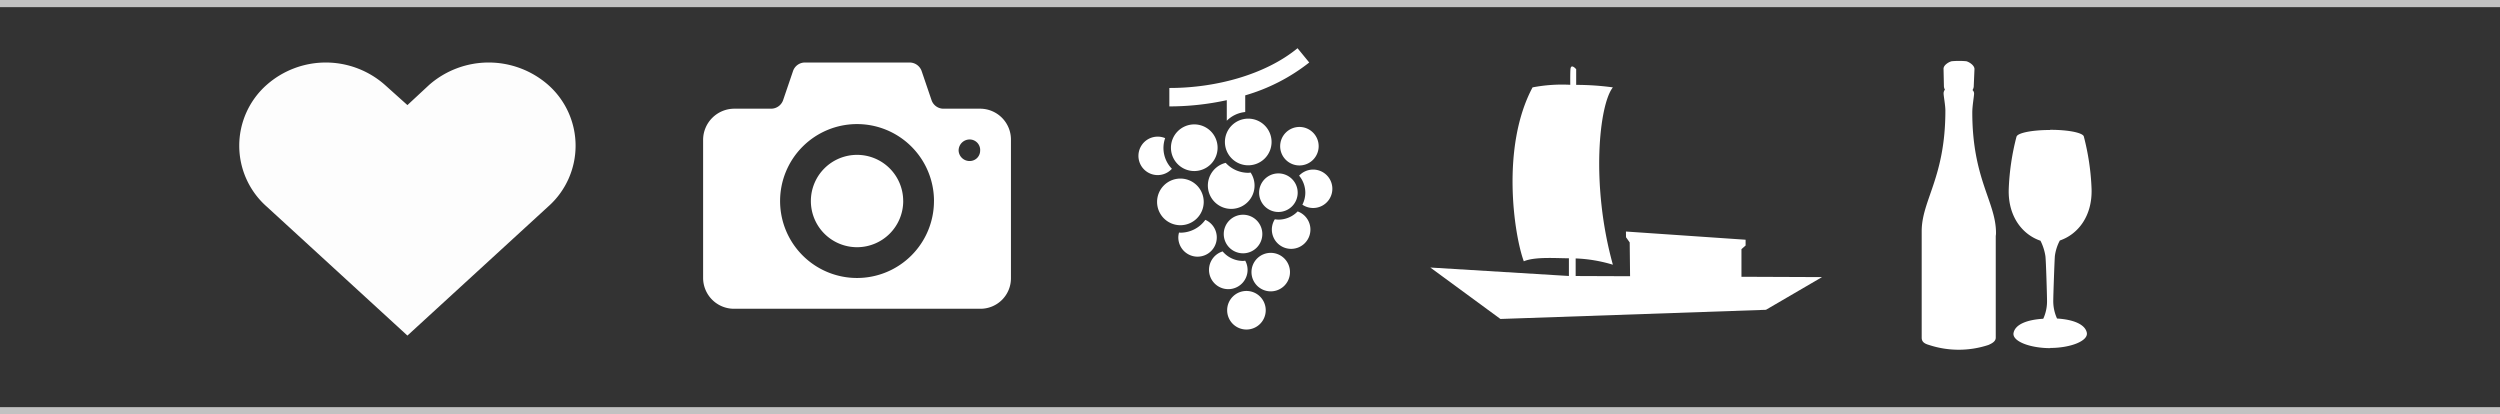 <svg xmlns="http://www.w3.org/2000/svg" viewBox="0 0 350 58"><rect x="0" y="0" width="350" height="58" fill="#333333" stroke="none"/><title>picto-anjou</title><rect width="350" height="1" style="fill:#fff;fill-opacity:0.7"/><rect y="57" width="350" height="1" style="fill:#fff;fill-opacity:0.7"/><path d="M76.894,28.933,57.206,46.981,37.517,28.933a11.368,11.368,0,0,1,0-17.063,12.5,12.5,0,0,1,16.518,0l3.171,2.844,3.062-2.844a12.642,12.642,0,0,1,16.626,0A11.367,11.367,0,0,1,76.894,28.933Z" transform="translate(-0.167)" style="fill:#fdfdfd"/><path d="M141.7,19.526V38.918a4.267,4.267,0,0,1-4.31,4.309H102.913a4.322,4.322,0,0,1-4.31-4.309V19.526a4.379,4.379,0,0,1,4.31-4.309h5.171a1.787,1.787,0,0,0,1.723-1.207l1.38-4.05a1.761,1.761,0,0,1,1.637-1.208h14.652A1.788,1.788,0,0,1,129.2,9.96l1.38,4.05a1.761,1.761,0,0,0,1.637,1.207h5.171A4.322,4.322,0,0,1,141.7,19.526Zm-10.774,8.619A10.773,10.773,0,1,0,120.15,38.918,10.776,10.776,0,0,0,130.923,28.145Zm-4.309,0a6.464,6.464,0,1,1-6.464-6.464A6.456,6.456,0,0,1,126.614,28.145Zm10.773-7.068a1.473,1.473,0,0,0-1.464-1.551,1.544,1.544,0,0,0-1.552,1.551,1.528,1.528,0,0,0,1.552,1.465A1.452,1.452,0,0,0,137.387,21.077Z" transform="translate(-0.167)" style="fill:#fff"/><path d="M171.338,35.2a3.748,3.748,0,0,0,2.852,1.329c.1,0,.205-.023.308-.031a2.652,2.652,0,0,1,.33,1.265,2.7,2.7,0,1,1-3.49-2.563Z" transform="translate(-0.167)" style="fill:#fff"/><path d="M171.493,32.757a2.7,2.7,0,1,0,2.7-2.694A2.7,2.7,0,0,0,171.493,32.757Z" transform="translate(-0.167)" style="fill:#fff"/><path d="M179.39,20.468a2.695,2.695,0,1,0,2.694-2.695A2.7,2.7,0,0,0,179.39,20.468Z" transform="translate(-0.167)" style="fill:#fff"/><path d="M162.243,19.128a2.7,2.7,0,0,1,1.044.21,4.178,4.178,0,0,0,.945,4.292,2.691,2.691,0,1,1-1.989-4.5Z" transform="translate(-0.167)" style="fill:#fff"/><path d="M164.1,20.683a3.265,3.265,0,1,0,3.265-3.267A3.265,3.265,0,0,0,164.1,20.683Z" transform="translate(-0.167)" style="fill:#fff"/><path d="M165.421,32.577a4.3,4.3,0,0,0,3.493-1.8,2.693,2.693,0,1,1-3.783,2.461,2.641,2.641,0,0,1,.1-.681C165.294,32.561,165.357,32.577,165.421,32.577Z" transform="translate(-0.167)" style="fill:#fff"/><path d="M162.158,28.266A3.265,3.265,0,1,0,165.421,25,3.266,3.266,0,0,0,162.158,28.266Z" transform="translate(-0.167)" style="fill:#fff"/><path d="M171.969,43.434a2.7,2.7,0,1,0,2.7-2.7A2.7,2.7,0,0,0,171.969,43.434Z" transform="translate(-0.167)" style="fill:#fff"/><path d="M175.375,38.094A2.695,2.695,0,1,0,178.07,35.4,2.695,2.695,0,0,0,175.375,38.094Z" transform="translate(-0.167)" style="fill:#fff"/><path d="M179.138,30.749a3.755,3.755,0,0,0,2.7-1.15,2.7,2.7,0,1,1-3.195,1.1A4.148,4.148,0,0,0,179.138,30.749Z" transform="translate(-0.167)" style="fill:#fff"/><path d="M176.443,26.977a2.7,2.7,0,1,0,2.695-2.7A2.7,2.7,0,0,0,176.443,26.977Z" transform="translate(-0.167)" style="fill:#fff"/><path d="M171.766,22.8a4.286,4.286,0,0,0,3.154,1.393c.114,0,.22-.025.332-.035a3.268,3.268,0,1,1-3.486-1.358Z" transform="translate(-0.167)" style="fill:#fff"/><path d="M171.655,19.877a3.266,3.266,0,1,0,3.265-3.267A3.266,3.266,0,0,0,171.655,19.877Z" transform="translate(-0.167)" style="fill:#fff"/><path d="M182.912,26.977a3.746,3.746,0,0,0-.869-2.383,2.689,2.689,0,1,1,.457,4.063A3.73,3.73,0,0,0,182.912,26.977Z" transform="translate(-0.167)" style="fill:#fff"/><path d="M163.875,12.316c6.588.011,13.516-1.918,17.948-5.566l1.636,2a26.257,26.257,0,0,1-8.961,4.6v2.334a4.221,4.221,0,0,0-2.581,1.218V14.024a37.8,37.8,0,0,1-8.042.873Z" transform="translate(-0.167)" style="fill:#fff"/><path d="M243.971,38.748V34.882l.58-.509v-.811L227.8,32.414l.009.8.516.726.053,4.732-7.619-.03V36.18a20.618,20.618,0,0,1,5.211.88c-3.122-11.257-1.915-22.439,0-24.827a38.093,38.093,0,0,0-5.138-.35V9.691s-.726-.871-.8,0c-.034.418-.035,1.338-.027,2.181a21.965,21.965,0,0,0-5.279.361c-4.438,8.3-2.606,20.6-1.226,24.349,1.54-.668,4.577-.422,6.314-.423v2.478l-19.4-1.183,9.81,7.2L247.4,43.372l7.849-4.578Z" transform="translate(-0.167)" style="fill:#fff"/><path d="M276.288,15.738c0-.937.251-2.261.251-2.655a.65.65,0,0,0-.223-.475,1.007,1.007,0,0,0,.177-.573l.1-2.364c0-.562-.82-1.029-1.157-1.1a11.5,11.5,0,0,0-2.007,0c-.306.044-1.167.489-1.167,1.051l.053,2.416a1,1,0,0,0,.141.511.836.836,0,0,0-.186.537c0,.348.25,1.644.25,2.407,0,9.36-3.316,12.524-3.316,16.882v14.9c0,.561.351.828,1.018,1.018a13.3,13.3,0,0,0,8.332,0c.4-.182,1.018-.457,1.018-1.018V33.032a2.5,2.5,0,0,0,.036-.411C279.606,28.263,276.288,25.1,276.288,15.738Z" transform="translate(-0.167)" style="fill:#fff"/><path d="M288.152,44.593a5.869,5.869,0,0,1-.526-2.6c0-.541.162-5.36.225-6.17a6.364,6.364,0,0,1,.675-2.118.139.139,0,0,0,.012-.032c2.549-.868,4.564-3.418,4.449-7.22A34.072,34.072,0,0,0,291.9,19.1h0c-.107-.363-1.133-.674-2.593-.825a19.622,19.622,0,0,0-2.054-.1l-.067,0V18.2h-.052a19.918,19.918,0,0,0-2.055.1c-1.461.153-2.487.463-2.592.827h-.007a33.926,33.926,0,0,0-1.09,7.358c-.116,3.8,1.9,6.353,4.449,7.22a.16.16,0,0,0,.011.033,7.127,7.127,0,0,1,.674,2.117c.091.706.226,5.63.226,6.17a5.862,5.862,0,0,1-.526,2.6c-2.318.141-3.921.8-4.158,1.975s2.3,2.14,5.136,2.14v-.026c2.828,0,5.353-.983,5.118-2.139S290.469,44.735,288.152,44.593Z" transform="translate(-0.167)" style="fill:#fff"/></svg>